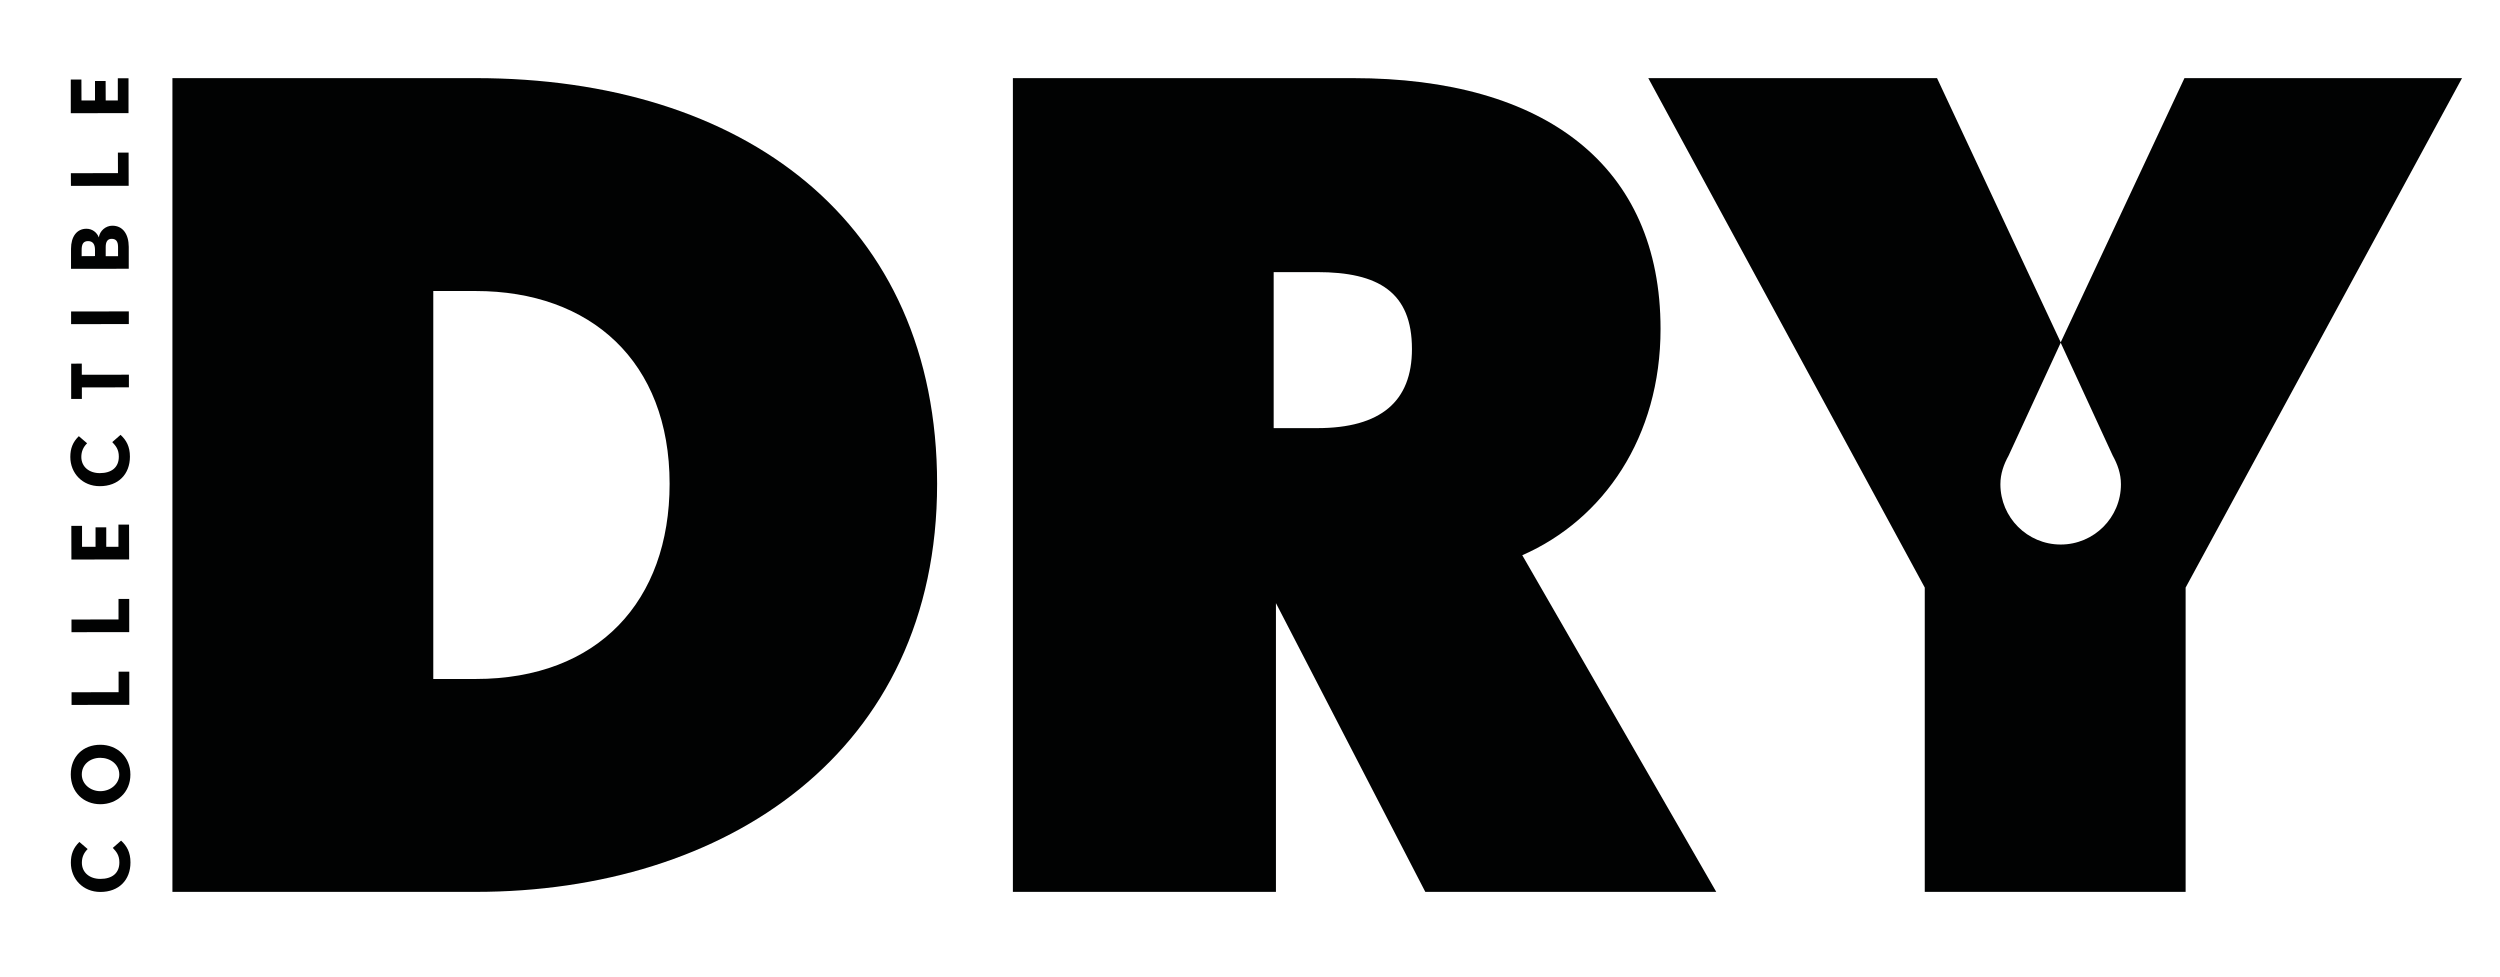 <?xml version="1.0" encoding="utf-8"?>
<!-- Generator: Adobe Illustrator 25.0.0, SVG Export Plug-In . SVG Version: 6.00 Build 0)  -->
<svg version="1.1" id="Livello_1" xmlns="http://www.w3.org/2000/svg" xmlns:xlink="http://www.w3.org/1999/xlink" x="0px" y="0px"
	 viewBox="0 0 320 125" style="enable-background:new 0 0 320 125;" xml:space="preserve">
<style type="text/css">
	.st0{fill:#010202;}
</style>
<g>
	<path class="st0" d="M14.44,108.53c0.45,0.48,0.84,0.93,0.84,1.86c0,1.37-0.92,2.11-2.44,2.11c-1.36,0-2.36-0.81-2.36-2.07
		c0-0.69,0.24-1.26,0.74-1.75l-1.06-0.91c-0.78,0.76-1.09,1.58-1.09,2.66c0,2.08,1.56,3.74,3.78,3.74c2.37,0,3.85-1.53,3.85-3.78
		c0-1.29-0.46-2.11-1.2-2.79L14.44,108.53L14.44,108.53z"/>
	<path class="st0" d="M12.85,102.94c2.11,0,3.85-1.51,3.84-3.8c0-2.29-1.72-3.81-3.85-3.81c-2.2,0-3.78,1.49-3.78,3.8
		C9.06,101.42,10.72,102.94,12.85,102.94L12.85,102.94z M12.84,97c1.25,0,2.43,0.81,2.43,2.14c0,1.15-1.07,2.13-2.43,2.13
		c-1.24,0-2.37-0.88-2.37-2.14C10.47,97.84,11.54,97,12.84,97L12.84,97z"/>
	<polygon class="st0" points="9.16,90.23 16.55,90.22 16.55,85.97 15.18,85.97 15.18,88.6 9.16,88.61 9.16,90.23 	"/>
	<polygon class="st0" points="9.15,80.92 16.54,80.91 16.54,76.66 15.17,76.66 15.17,79.29 9.15,79.3 9.15,80.92 	"/>
	<polygon class="st0" points="10.5,67.31 9.13,67.31 9.14,71.62 16.53,71.61 16.52,67.15 15.16,67.15 15.16,69.99 13.6,69.99 
		13.6,67.5 12.23,67.5 12.23,69.99 10.5,69.99 10.5,67.31 	"/>
	<path class="st0" d="M12.78,62.23c2.37,0,3.85-1.53,3.85-3.78c0-1.29-0.46-2.11-1.2-2.79l-1.06,0.93c0.45,0.48,0.84,0.93,0.84,1.86
		c0,1.37-0.92,2.11-2.44,2.11c-1.36,0-2.36-0.81-2.36-2.07c0-0.69,0.24-1.26,0.74-1.75l-1.06-0.91C9.31,56.59,9,57.41,9,58.49
		C9,60.57,10.56,62.24,12.78,62.23L12.78,62.23z"/>
	<polygon class="st0" points="10.47,46.54 9.11,46.55 9.11,51.06 10.48,51.06 10.48,49.59 16.5,49.58 16.5,47.96 10.47,47.97 
		10.47,46.54 	"/>
	<polygon class="st0" points="9.1,41.49 16.49,41.48 16.49,39.86 9.1,39.87 9.1,41.49 	"/>
	<path class="st0" d="M14.38,28.89c-0.85,0-1.61,0.65-1.73,1.5c-0.24-0.64-0.84-1.11-1.58-1.11c-1.25,0-1.98,1.02-1.98,2.57l0,2.56
		l7.39-0.01l0-2.8C16.47,29.94,15.7,28.89,14.38,28.89L14.38,28.89z M10.45,32.79l0-0.79c0-0.72,0.19-1.13,0.81-1.14
		c0.61,0,0.9,0.38,0.9,1.13l0,0.79L10.45,32.79L10.45,32.79z M13.53,32.79l0-1.18c0-0.67,0.24-1.04,0.76-1.04
		c0.52,0,0.82,0.28,0.82,1.04l0,1.18L13.53,32.79L13.53,32.79z"/>
	<polygon class="st0" points="15.1,22.16 9.07,22.17 9.08,23.79 16.47,23.78 16.46,19.53 15.09,19.53 15.1,22.16 	"/>
	<polygon class="st0" points="16.45,14.48 16.45,10.02 15.08,10.02 15.08,12.86 13.53,12.86 13.52,10.37 12.16,10.37 12.16,12.86 
		10.43,12.86 10.42,10.18 9.06,10.18 9.06,14.49 16.45,14.48 	"/>
	<path class="st0" d="M60.88,10H22.07v104.16h38.81c31.96,0,59.07-17.84,59.07-52.22C119.95,28.26,95.12,10,60.88,10L60.88,10z
		 M60.88,86.91h-5.42V37.25h5.42c14.7,0,24.83,8.99,24.83,24.68C85.71,76.92,76.57,86.91,60.88,86.91L60.88,86.91z"/>
	<path class="st0" d="M212.55,42.1c0-20.83-14.7-32.1-39.38-32.1h-43.52v104.16h33.67V77.2l19.12,36.96h37.24l-24.83-43.09
		C205.27,66.5,212.55,55.95,212.55,42.1L212.55,42.1z M168.6,54.8h-5.57V34.83h5.57c7.85,0,12.13,2.57,12.13,9.85
		C180.73,51.38,176.74,54.8,168.6,54.8L168.6,54.8z"/>
	<path class="st0" d="M279.61,10l-15.84,33.82L247.94,10h-36.96l35.39,65.21v38.95h33.39V75.21L315.14,10H279.61L279.61,10z
		 M263.77,69.7c-4.26,0-7.72-3.46-7.72-7.72c0-1.35,0.44-2.56,1.05-3.66l6.67-14.45h0l6.66,14.45c0.61,1.1,1.05,2.31,1.05,3.66
		C271.49,66.24,268.03,69.7,263.77,69.7L263.77,69.7z"/>
</g>
</svg>

